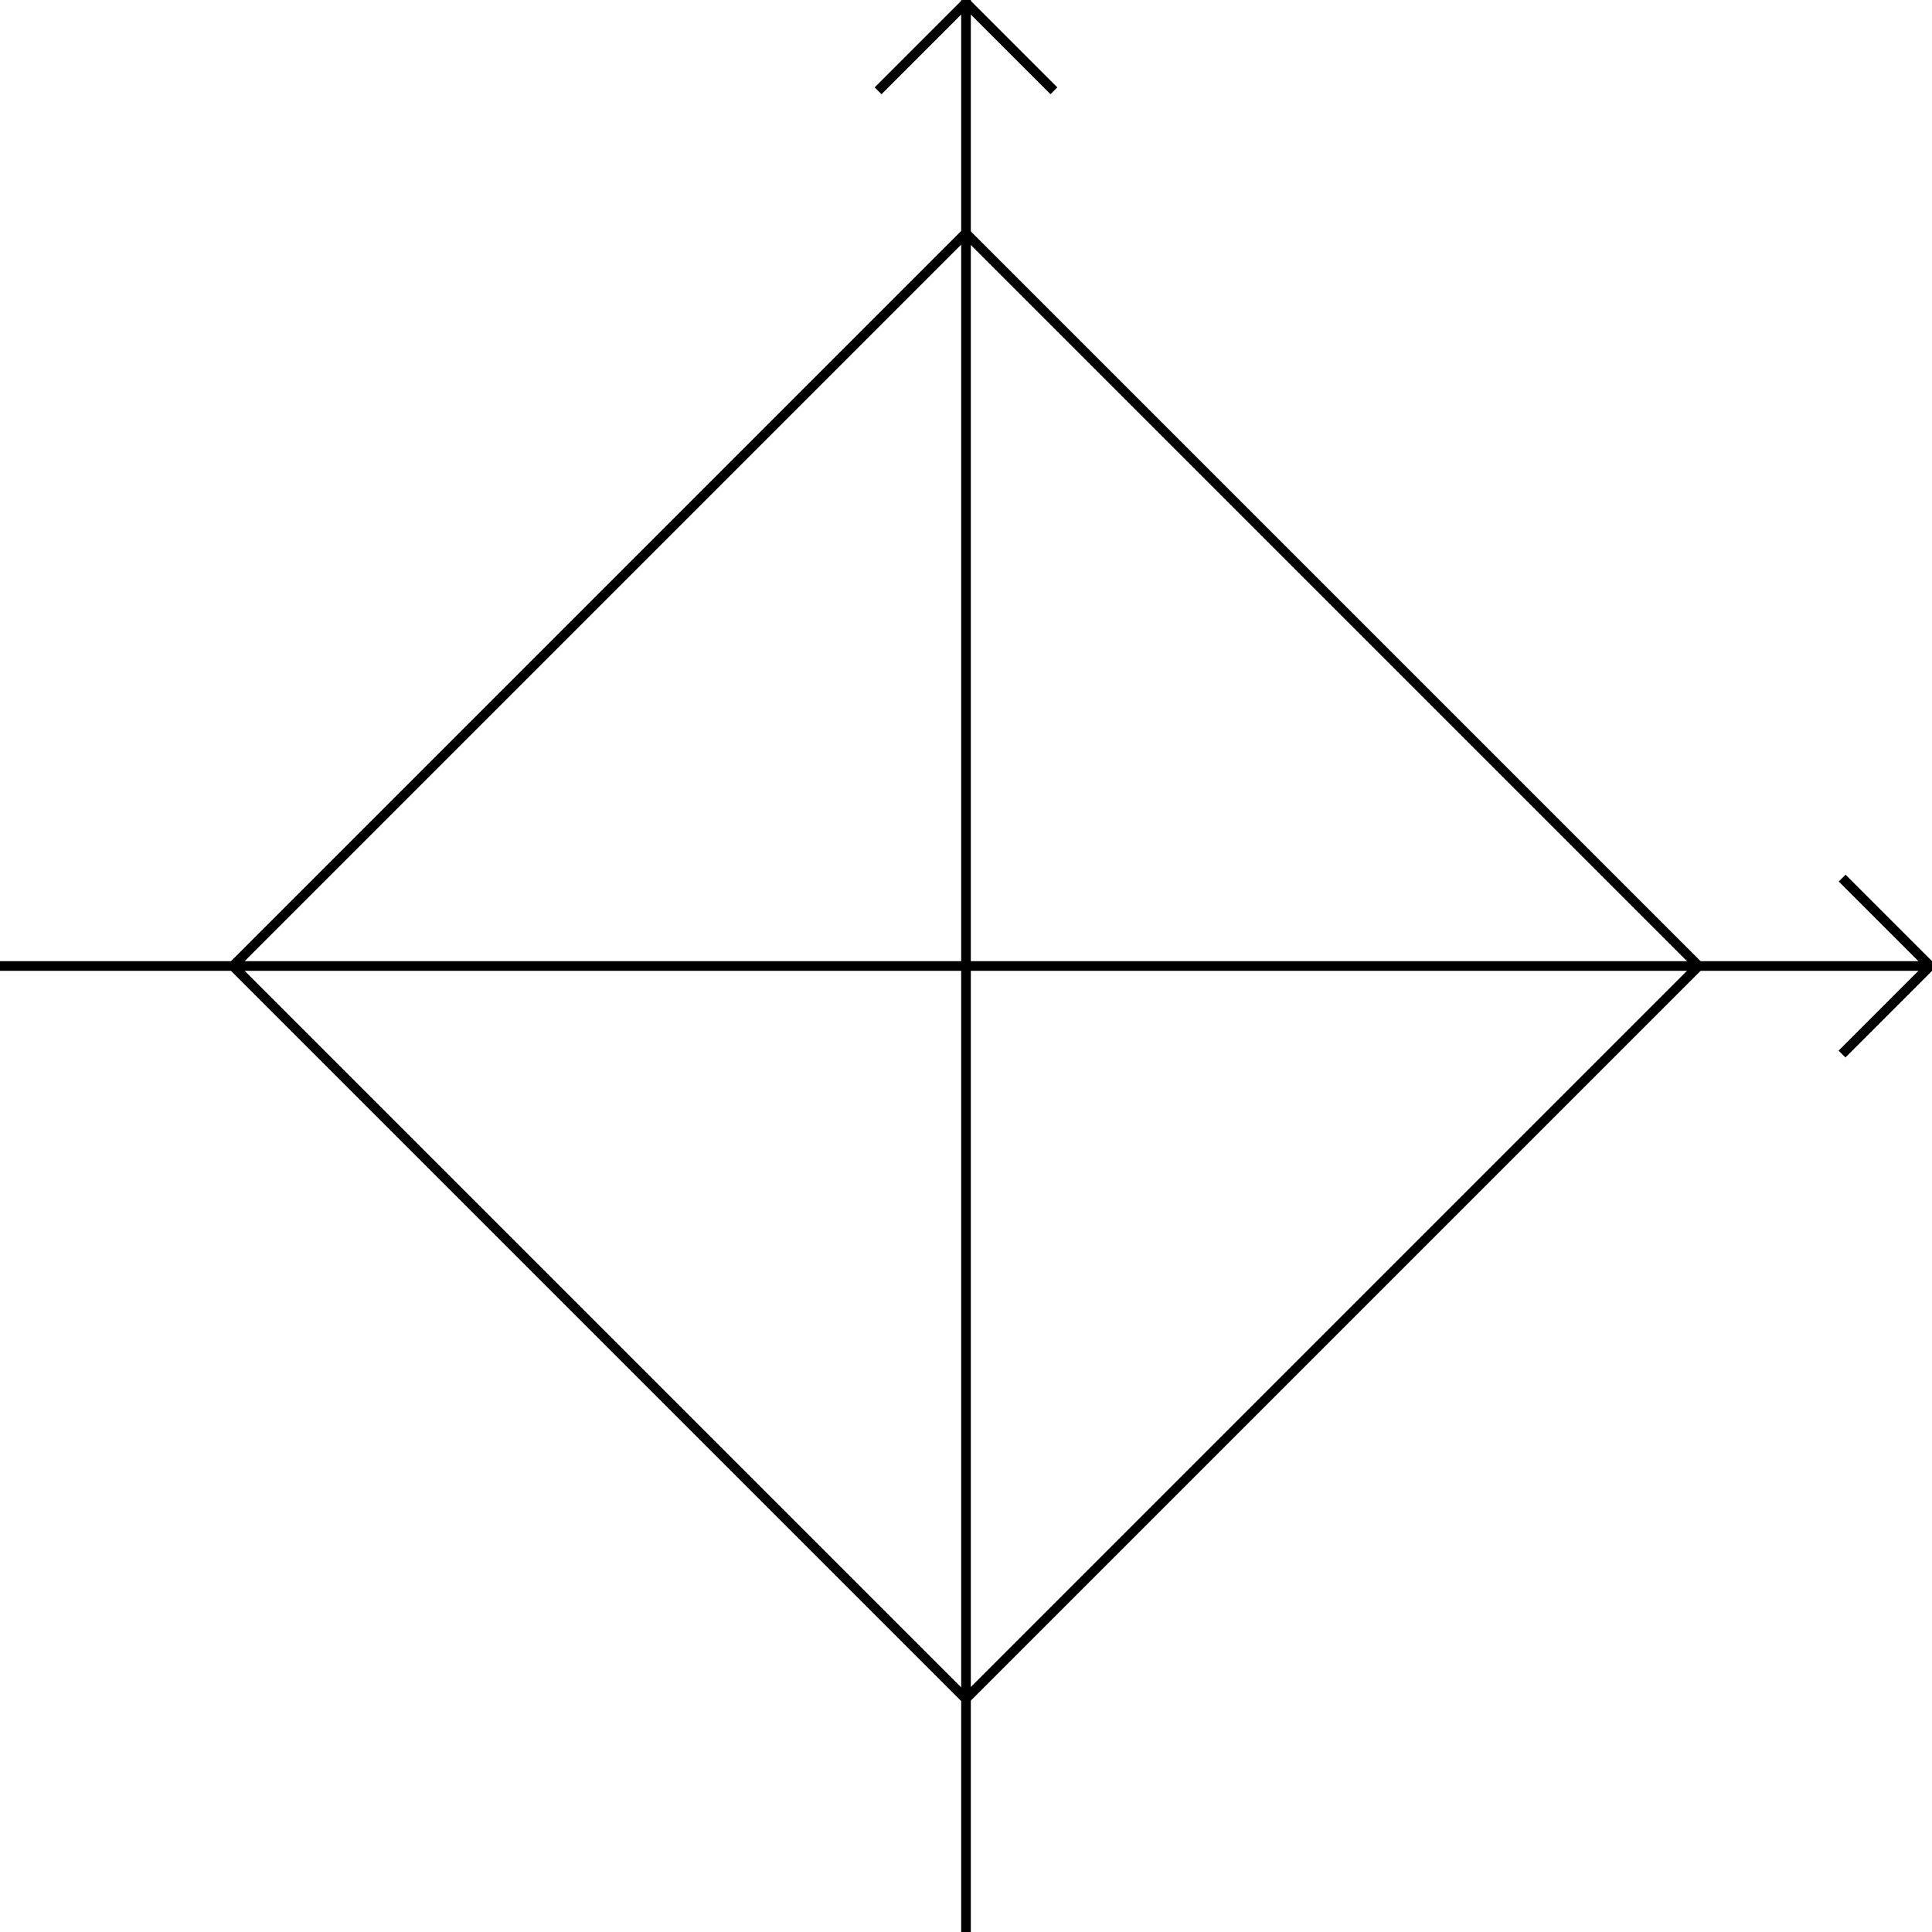 <?xml version="1.0" encoding="utf-8"?>
<!-- Generator: Adobe Illustrator 13.0.1, SVG Export Plug-In . SVG Version: 6.00 Build 14948)  -->
<!DOCTYPE svg PUBLIC "-//W3C//DTD SVG 1.0//EN" "http://www.w3.org/TR/2001/REC-SVG-20010904/DTD/svg10.dtd">
<svg version="1.0" id="Layer_1" xmlns="http://www.w3.org/2000/svg" xmlns:xlink="http://www.w3.org/1999/xlink" x="0px" y="0px"
	 width="200px" height="200px" viewBox="0 0 200 200" enable-background="new 0 0 200 200" xml:space="preserve">
<line fill="none" stroke="#000000" x1="0" y1="100" x2="200" y2="100"/>
<line fill="none" stroke="#000000" x1="100" y1="200" x2="100" y2="0"/>
<line fill="none" stroke="#000000" x1="199.7" y1="99.9" x2="190.7" y2="90.9"/>
<line fill="none" stroke="#000000" x1="199.716" y1="100.084" x2="190.686" y2="109.115"/>
<line fill="none" stroke="#000000" x1="99.9" y1="0.4" x2="90.9" y2="9.4"/>
<line fill="none" stroke="#000000" x1="100.1" y1="0.4" x2="109.1" y2="9.4"/>
<rect x="46.349" y="46.35" transform="matrix(0.707 -0.707 0.707 0.707 -41.422 100)" fill="none" stroke="#000000" width="107.301" height="107.301"/>
</svg>
